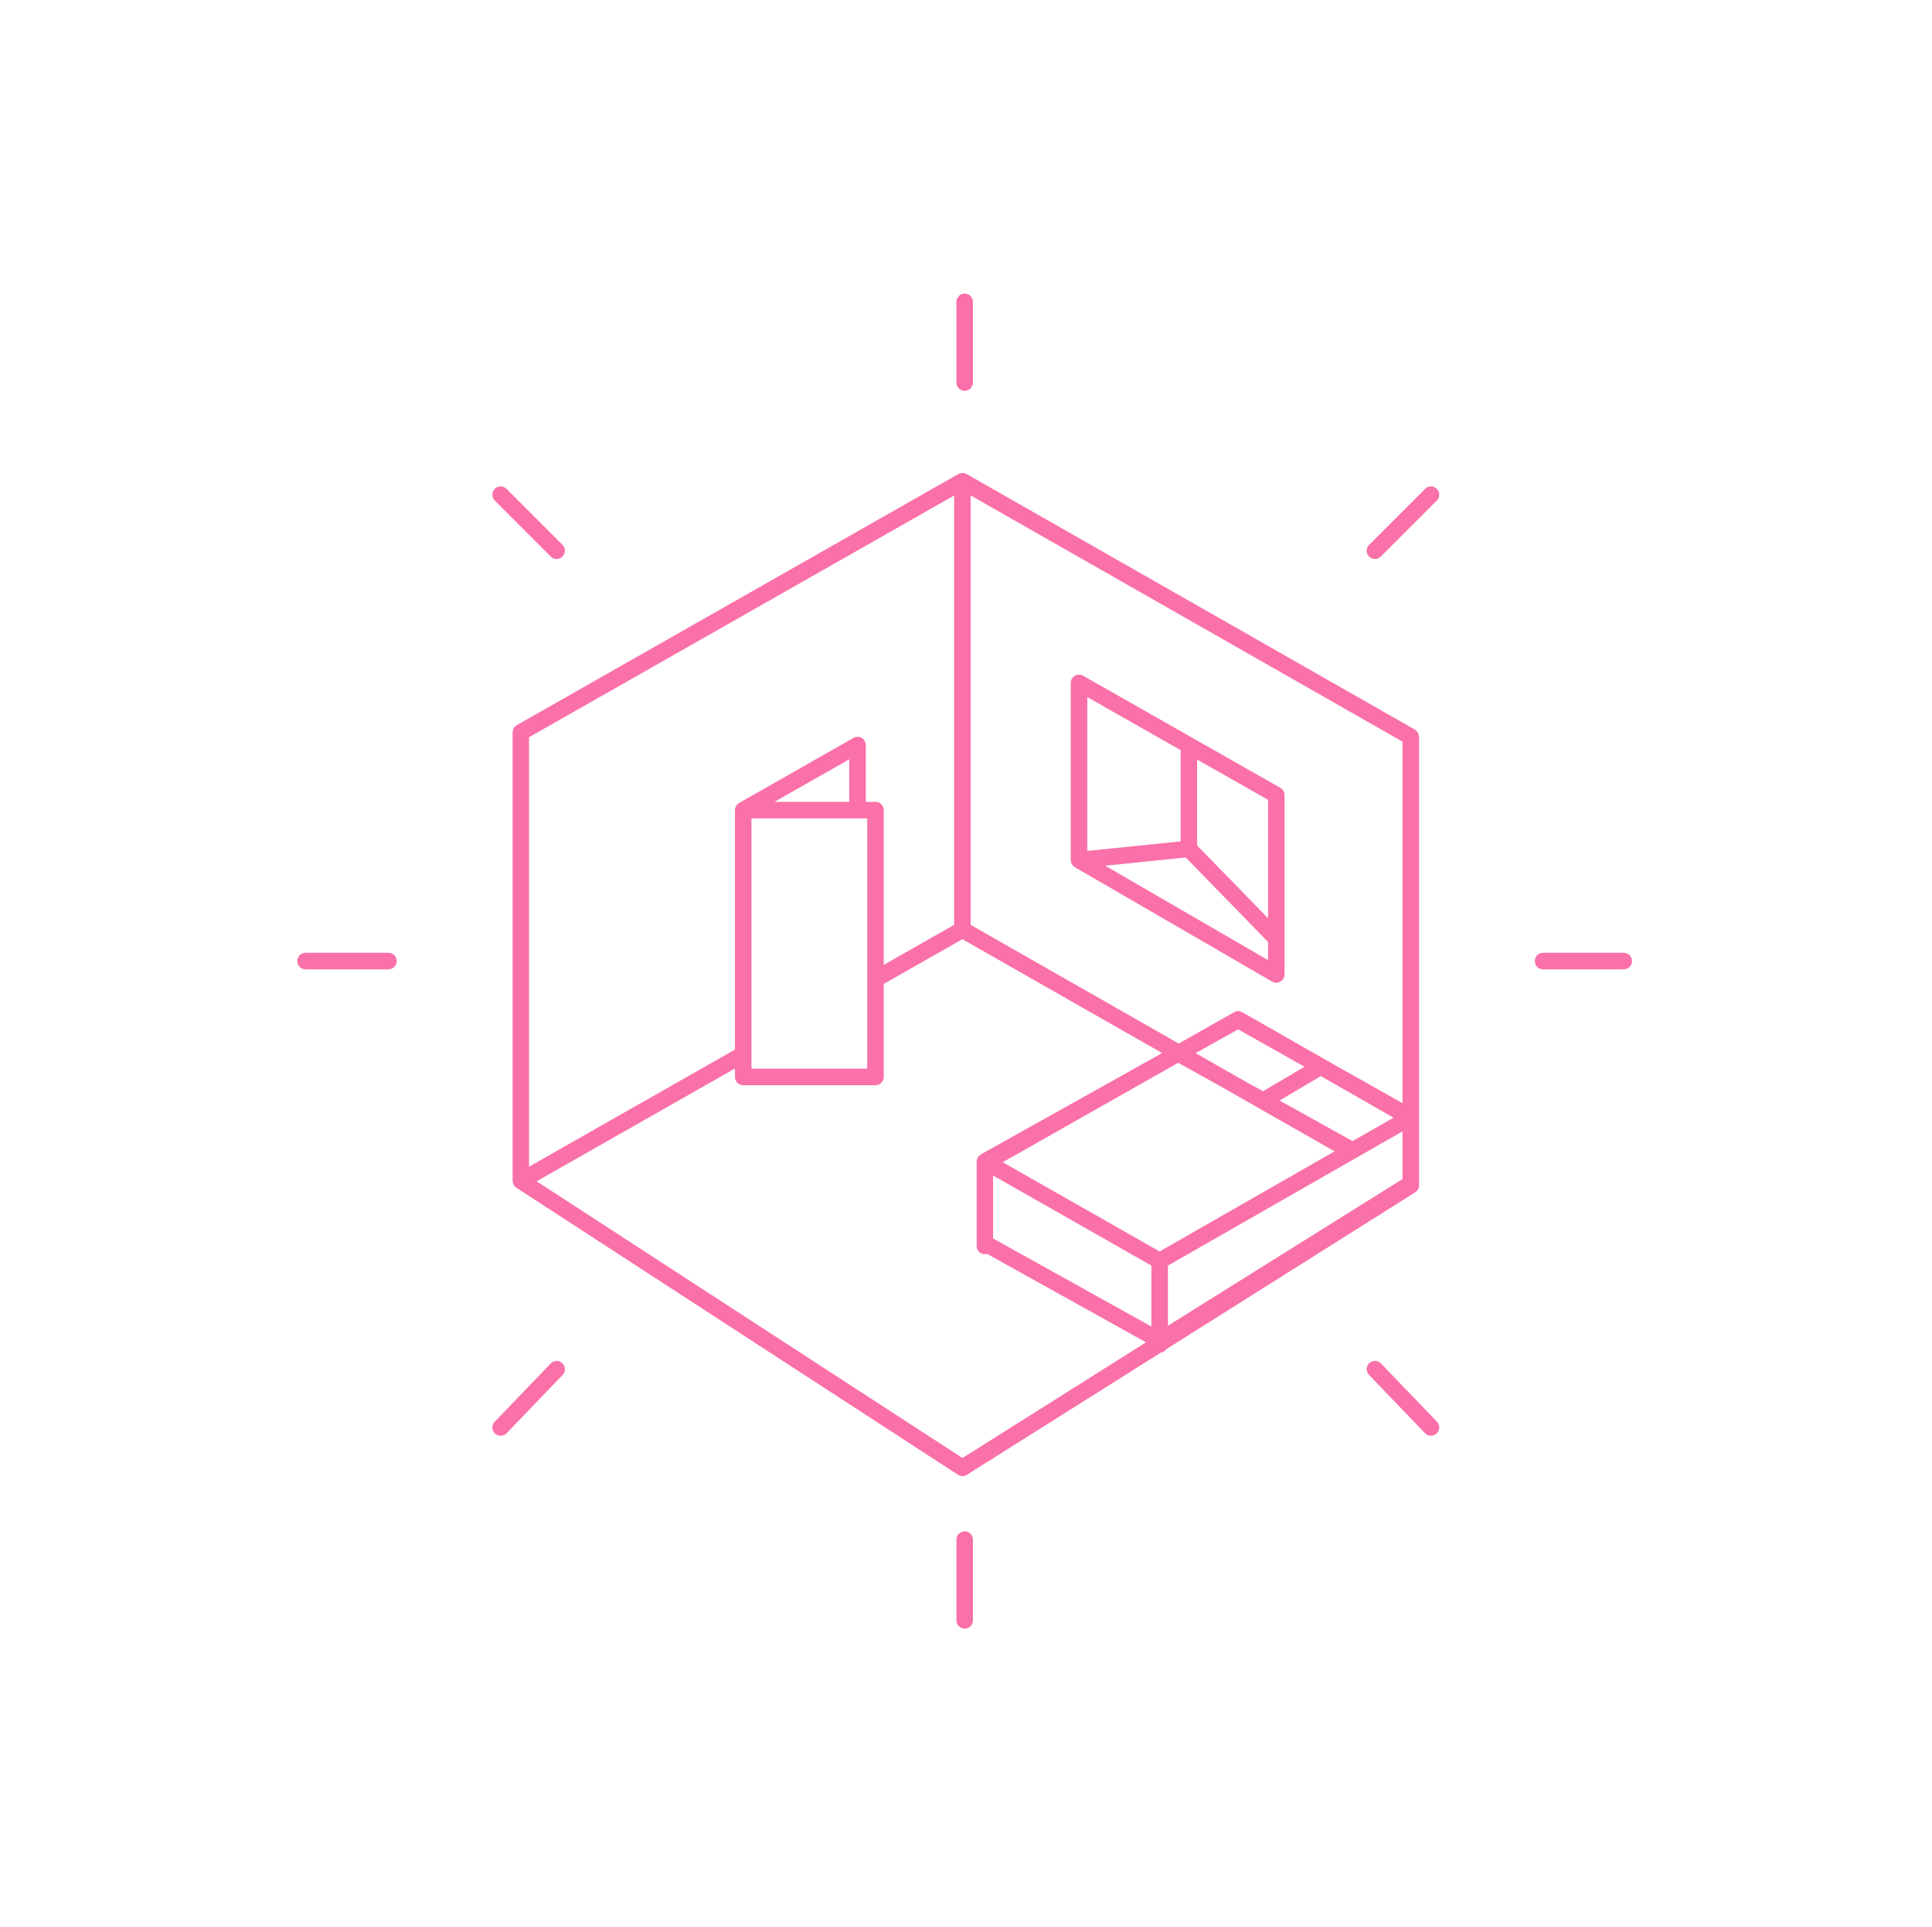 <?xml version="1.0" encoding="UTF-8"?>
<svg xmlns="http://www.w3.org/2000/svg" width="384" height="383" viewBox="0 0 384 383" fill="none">
  <path d="M272.148 270.89C271.498 271.52 271.478 272.56 272.098 273.21L283.238 284.8C283.558 285.14 283.988 285.3 284.418 285.3C284.828 285.3 285.238 285.15 285.558 284.84C286.208 284.21 286.228 283.17 285.608 282.52L274.468 270.93C273.838 270.28 272.798 270.26 272.148 270.88M252.038 190.79L219.668 172.03L235.678 170.4L252.038 187.18V190.79ZM252.038 182.47L237.938 168.01V150.93L252.038 158.94V182.47ZM234.658 167.2L216.108 169.09V138.52L234.658 149.06V167.19V167.2ZM255.318 193.64V157.99C255.318 157.4 254.998 156.86 254.488 156.56L215.278 134.28C214.768 133.99 214.148 134 213.638 134.28C213.138 134.57 212.818 135.11 212.818 135.7V170.9C212.818 170.9 212.828 170.97 212.828 171.01C212.828 171.03 212.828 171.05 212.828 171.07C212.828 171.1 212.848 171.12 212.848 171.15C212.878 171.33 212.928 171.5 213.008 171.65C213.008 171.67 213.018 171.69 213.028 171.71C213.118 171.87 213.238 172.01 213.378 172.13C213.418 172.17 213.468 172.2 213.508 172.23C213.548 172.26 213.588 172.3 213.638 172.33L252.848 195.06C253.098 195.21 253.388 195.28 253.668 195.28C253.948 195.28 254.238 195.21 254.488 195.06C254.998 194.77 255.308 194.23 255.308 193.64M227.798 266.73L191.298 289.73L106.658 234.74L146.078 212.33V214.01C146.078 214.92 146.808 215.65 147.718 215.65H174.008C174.918 215.65 175.648 214.92 175.648 214.01V195.52L191.288 186.63L230.968 209.25L228.148 210.85L194.938 229.4C194.938 229.4 194.868 229.46 194.828 229.49C194.788 229.52 194.748 229.54 194.718 229.58C194.568 229.7 194.438 229.84 194.338 230.01C194.338 230.01 194.338 230.01 194.338 230.02C194.248 230.18 194.188 230.36 194.158 230.55C194.158 230.6 194.138 230.65 194.138 230.69C194.138 230.73 194.118 230.77 194.118 230.82V247.07C194.118 247.07 194.118 247.09 194.118 247.1V247.59C194.118 248.5 194.848 249.23 195.758 249.23C195.898 249.23 196.028 249.18 196.158 249.15L227.818 266.76L227.798 266.73ZM228.848 263.6L197.378 246.1V233.59L228.848 251.49V263.6ZM230.488 248.69L199.298 230.95L234.178 211.19L242.678 215.92L265.258 228.79L230.478 248.69H230.488ZM232.138 251.49L278.758 224.82V234.3L232.138 263.44V251.5V251.49ZM262.508 213.83L276.978 222.1L268.838 226.76L254.318 218.69L262.508 213.84V213.83ZM251.028 216.85L247.188 214.72L237.628 209.27L246.088 204.55L257.788 211.14L259.268 211.99L251.028 216.86V216.85ZM278.768 219.22L264.368 211.11L246.908 201.14C246.408 200.85 245.788 200.85 245.288 201.14L234.288 207.37L192.928 183.79V98.45L278.768 147.38V219.23V219.22ZM153.928 159.34L168.808 150.88V159.34H153.928ZM172.368 212.36H149.358V162.62H172.368V212.36ZM189.648 183.78L175.648 191.74V160.98C175.648 160.07 174.918 159.34 174.008 159.34H172.088V148.06C172.088 147.48 171.778 146.94 171.268 146.64C170.768 146.35 170.138 146.34 169.628 146.64L146.928 159.55C146.828 159.6 146.738 159.66 146.658 159.74C146.598 159.79 146.528 159.86 146.478 159.92C146.228 160.21 146.078 160.58 146.078 160.99V208.57L105.148 231.84V146.5L189.648 98.46V183.8V183.78ZM192.168 293.07L230.748 268.77C231.208 268.7 231.588 268.45 231.838 268.08L281.288 236.93C281.378 236.88 281.448 236.81 281.518 236.74C281.538 236.72 281.568 236.7 281.588 236.68C281.718 236.55 281.818 236.39 281.898 236.22C281.918 236.18 281.928 236.14 281.948 236.1C282.008 235.94 282.048 235.76 282.048 235.59C282.048 235.57 282.048 235.56 282.048 235.54V146.42C282.048 146.35 282.018 146.29 282.008 146.22C281.998 146.11 281.978 146 281.938 145.89C281.898 145.79 281.858 145.7 281.798 145.61C281.748 145.52 281.698 145.43 281.628 145.35C281.548 145.26 281.468 145.2 281.378 145.13C281.318 145.09 281.288 145.03 281.228 144.99L192.108 94.19C192.108 94.19 192.028 94.16 191.988 94.14C191.948 94.12 191.898 94.1 191.858 94.09C191.678 94.02 191.488 93.98 191.298 93.98C191.108 93.98 190.918 94.03 190.738 94.09C190.688 94.11 190.648 94.12 190.608 94.14C190.568 94.16 190.528 94.17 190.498 94.19L102.718 144.1C102.208 144.39 101.888 144.94 101.888 145.53V234.65C101.888 234.65 101.898 234.69 101.898 234.7C101.898 234.88 101.938 235.05 101.998 235.21C102.008 235.25 102.028 235.29 102.038 235.33C102.118 235.5 102.218 235.65 102.348 235.78C102.368 235.81 102.398 235.83 102.428 235.85C102.498 235.91 102.558 235.97 102.628 236.02L190.408 293.06C190.678 293.24 190.988 293.33 191.298 293.33C191.608 293.33 191.908 293.24 192.168 293.08M190.098 305.95V321.99C190.098 322.9 190.828 323.63 191.738 323.63C192.648 323.63 193.378 322.9 193.378 321.99V305.95C193.378 305.04 192.648 304.31 191.738 304.31C190.828 304.31 190.098 305.04 190.098 305.95ZM98.318 282.53C97.688 283.18 97.708 284.22 98.368 284.85C98.688 285.16 99.098 285.31 99.508 285.31C99.938 285.31 100.368 285.14 100.688 284.81L111.828 273.22C112.458 272.57 112.438 271.53 111.778 270.9C111.128 270.27 110.088 270.29 109.458 270.95L98.318 282.54V282.53ZM78.858 190.98C78.858 190.07 78.128 189.34 77.218 189.34H60.728C59.818 189.34 59.088 190.07 59.088 190.98C59.088 191.89 59.818 192.62 60.728 192.62H77.218C78.128 192.62 78.858 191.89 78.858 190.98ZM111.798 110.6C112.438 109.96 112.438 108.92 111.798 108.28L100.658 97.14C100.018 96.5 98.978 96.5 98.338 97.14C97.698 97.78 97.698 98.82 98.338 99.46L109.478 110.6C109.798 110.92 110.218 111.08 110.638 111.08C111.058 111.08 111.478 110.92 111.798 110.6ZM193.378 76.02V59.98C193.378 59.07 192.648 58.34 191.738 58.34C190.828 58.34 190.098 59.07 190.098 59.98V76.02C190.098 76.93 190.828 77.66 191.738 77.66C192.648 77.66 193.378 76.93 193.378 76.02ZM285.578 99.46C286.218 98.82 286.218 97.78 285.578 97.14C284.938 96.5 283.898 96.5 283.258 97.14L272.118 108.28C271.478 108.92 271.478 109.96 272.118 110.6C272.438 110.92 272.858 111.08 273.278 111.08C273.698 111.08 274.118 110.92 274.438 110.6L285.578 99.46ZM324.378 190.98C324.378 190.07 323.648 189.34 322.738 189.34H306.698C305.788 189.34 305.058 190.07 305.058 190.98C305.058 191.89 305.788 192.62 306.698 192.62H322.738C323.648 192.62 324.378 191.89 324.378 190.98Z" fill="#FA70A8"></path>
</svg>
